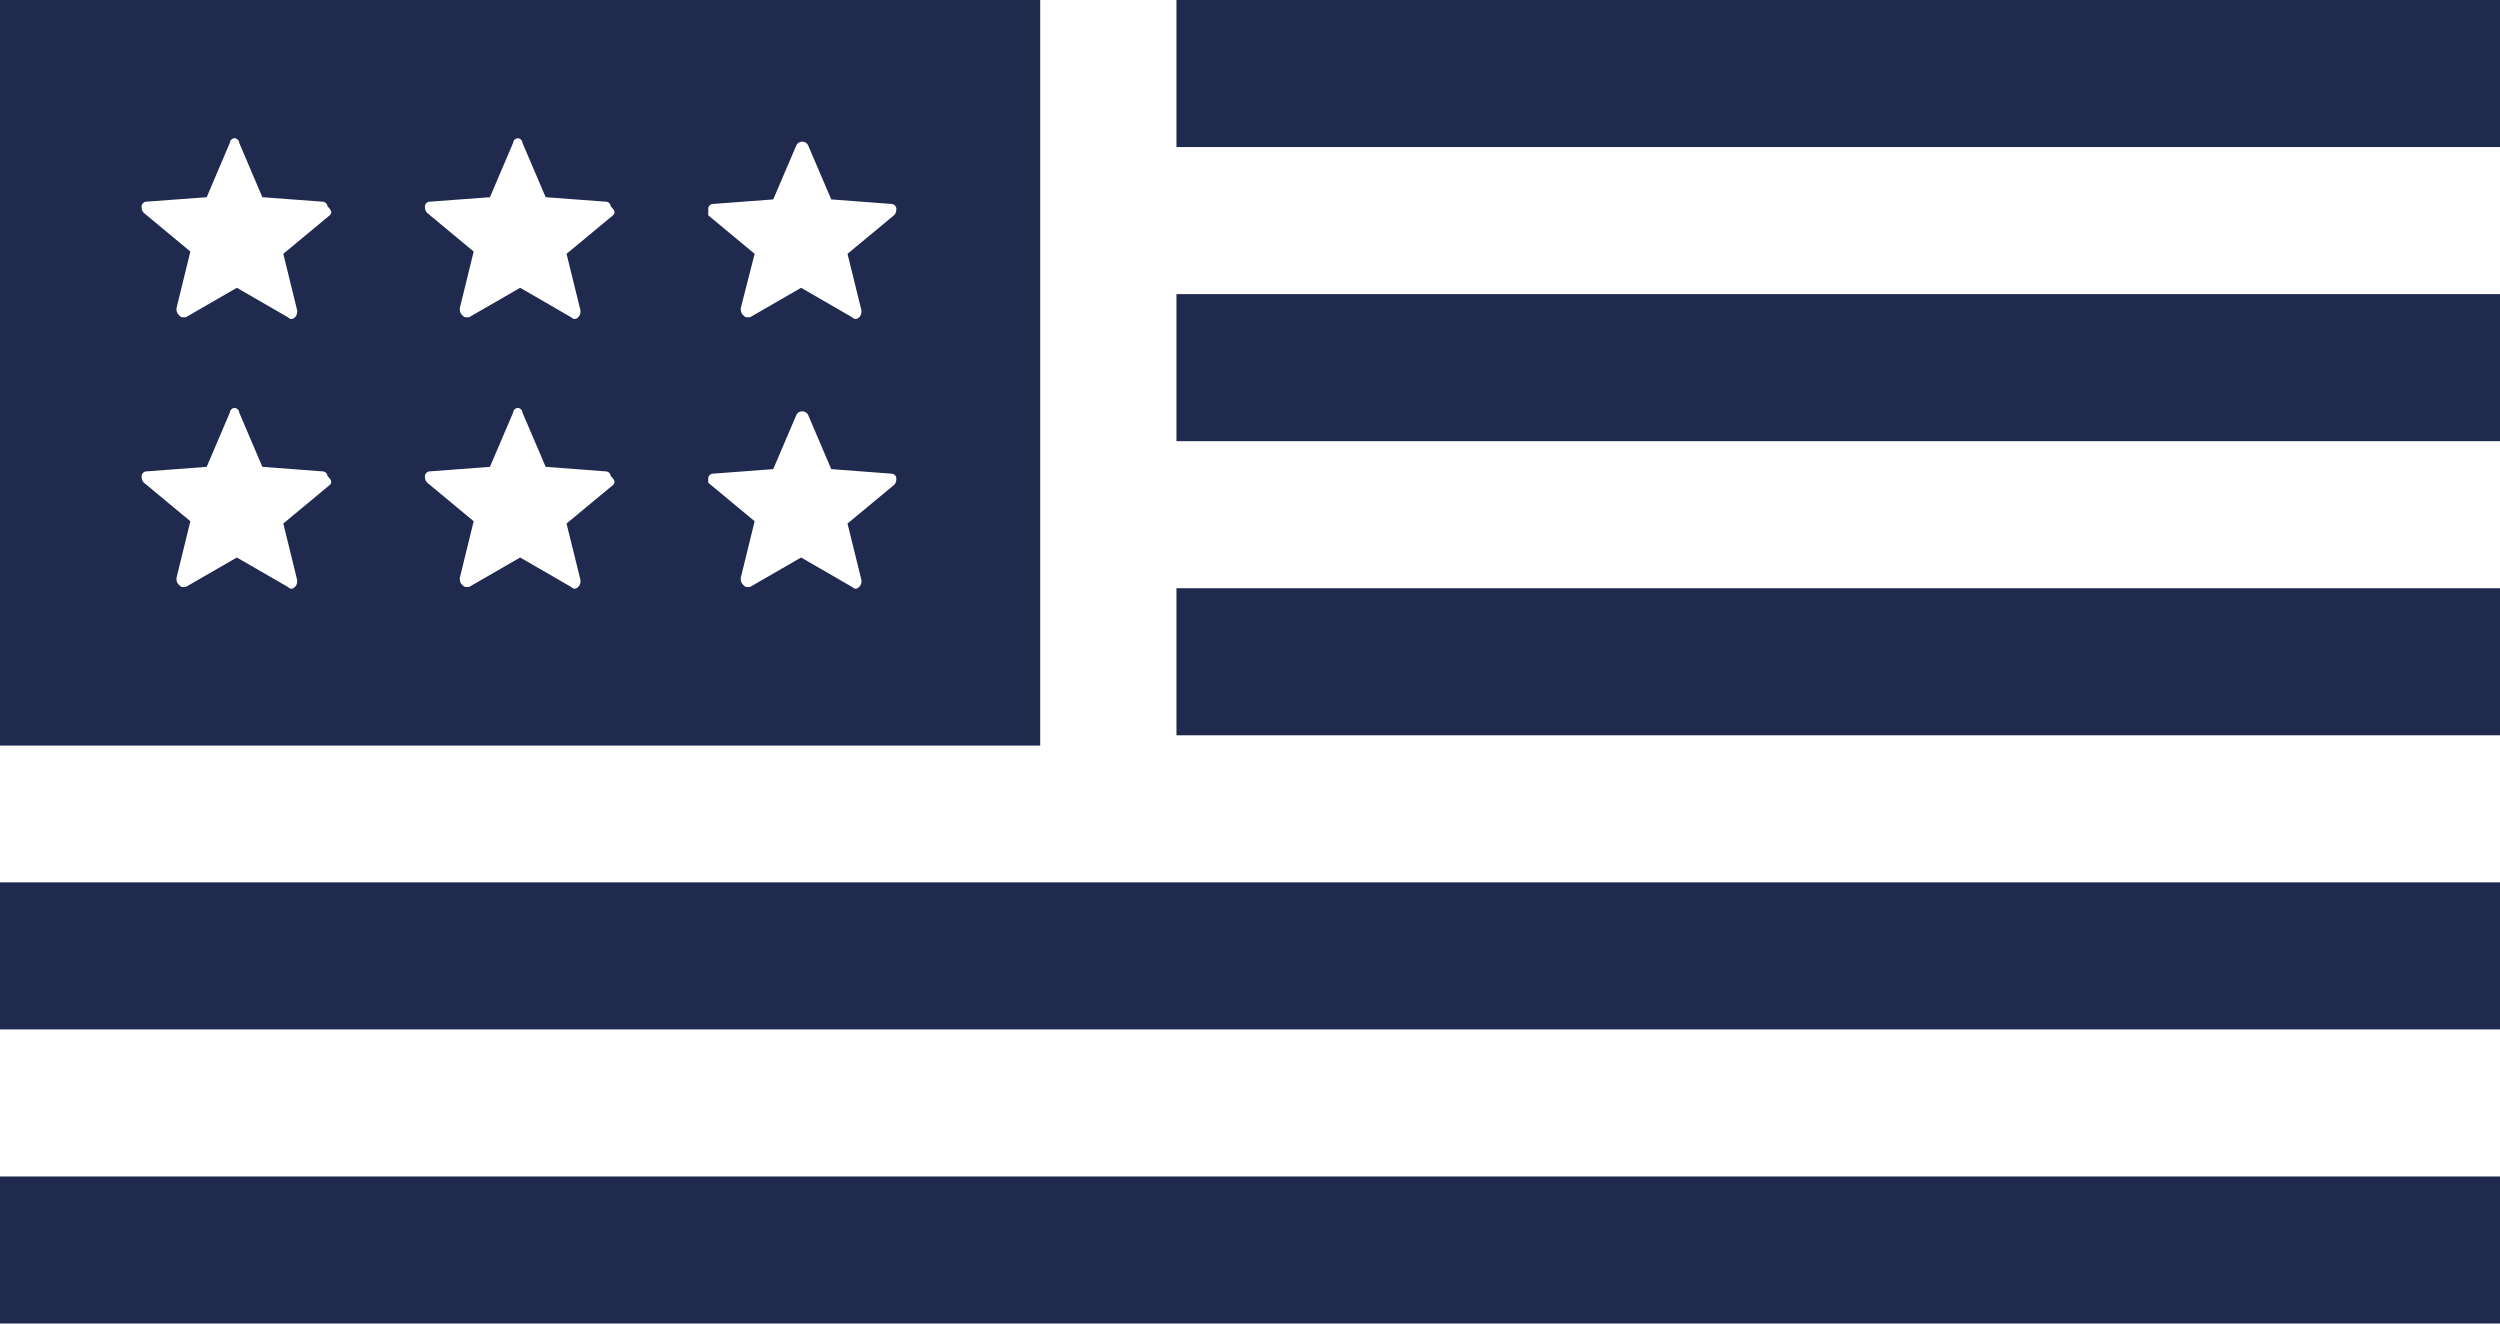 <svg width="34" height="18" viewBox="0 0 34 18" fill="none" xmlns="http://www.w3.org/2000/svg">
<path d="M34 8H16V10H34V8Z" fill="#20294E"/>
<path d="M34 4H16V6H34V4Z" fill="#20294E"/>
<path d="M34 16H0V18H34V16Z" fill="#20294E"/>
<path d="M34 12H0V14H34V12Z" fill="#20294E"/>
<path d="M34 0H16V2H34V0Z" fill="#20294E"/>
<path d="M14.147 0H0V10.14H14.147V0ZM4.484 6.596L3.853 7.12L4.042 7.89C4.042 7.921 4.042 7.952 4.011 7.983C3.979 8.014 3.947 8.014 3.916 7.983L3.221 7.582L2.526 7.983H2.495C2.463 7.983 2.463 7.983 2.432 7.952C2.4 7.921 2.4 7.89 2.4 7.86L2.589 7.089L1.958 6.565C1.926 6.534 1.926 6.503 1.926 6.473C1.926 6.442 1.958 6.411 1.989 6.411L2.811 6.349L3.126 5.61C3.126 5.579 3.158 5.548 3.189 5.548C3.221 5.548 3.253 5.579 3.253 5.61L3.568 6.349L4.389 6.411C4.421 6.411 4.453 6.442 4.453 6.473C4.516 6.534 4.516 6.565 4.484 6.596ZM4.484 2.928L3.853 3.452L4.042 4.223C4.042 4.253 4.042 4.284 4.011 4.315C3.979 4.346 3.947 4.346 3.916 4.315L3.221 3.914L2.526 4.315H2.495C2.463 4.315 2.463 4.315 2.432 4.284C2.4 4.253 2.4 4.223 2.4 4.192L2.589 3.421L1.958 2.897C1.926 2.866 1.926 2.836 1.926 2.805C1.926 2.774 1.958 2.743 1.989 2.743L2.811 2.682L3.126 1.942C3.126 1.911 3.158 1.88 3.189 1.88C3.221 1.88 3.253 1.911 3.253 1.942L3.568 2.682L4.389 2.743C4.421 2.743 4.453 2.774 4.453 2.805C4.516 2.866 4.516 2.897 4.484 2.928ZM8.337 6.596L7.705 7.12L7.895 7.89C7.895 7.921 7.895 7.952 7.863 7.983C7.832 8.014 7.8 8.014 7.768 7.983L7.074 7.582L6.379 7.983H6.347C6.316 7.983 6.316 7.983 6.284 7.952C6.253 7.921 6.253 7.89 6.253 7.86L6.442 7.089L5.811 6.565C5.779 6.534 5.779 6.503 5.779 6.473C5.779 6.442 5.811 6.411 5.842 6.411L6.663 6.349L6.979 5.61C6.979 5.579 7.011 5.548 7.042 5.548C7.074 5.548 7.105 5.579 7.105 5.61L7.421 6.349L8.242 6.411C8.274 6.411 8.305 6.442 8.305 6.473C8.368 6.534 8.368 6.565 8.337 6.596ZM8.337 2.928L7.705 3.452L7.895 4.223C7.895 4.253 7.895 4.284 7.863 4.315C7.832 4.346 7.8 4.346 7.768 4.315L7.074 3.914L6.379 4.315H6.347C6.316 4.315 6.316 4.315 6.284 4.284C6.253 4.253 6.253 4.223 6.253 4.192L6.442 3.421L5.811 2.897C5.779 2.866 5.779 2.836 5.779 2.805C5.779 2.774 5.811 2.743 5.842 2.743L6.663 2.682L6.979 1.942C6.979 1.911 7.011 1.88 7.042 1.88C7.074 1.88 7.105 1.911 7.105 1.942L7.421 2.682L8.242 2.743C8.274 2.743 8.305 2.774 8.305 2.805C8.368 2.866 8.368 2.897 8.337 2.928ZM12.158 6.596L11.526 7.12L11.716 7.89C11.716 7.921 11.716 7.952 11.684 7.983C11.653 8.014 11.621 8.014 11.589 7.983L10.895 7.582L10.2 7.983H10.168C10.137 7.983 10.137 7.983 10.105 7.952C10.074 7.921 10.074 7.89 10.074 7.86L10.263 7.089L9.632 6.565C9.632 6.565 9.632 6.534 9.632 6.503C9.632 6.473 9.663 6.442 9.695 6.442L10.516 6.38L10.832 5.64C10.863 5.579 10.958 5.579 10.989 5.64L11.305 6.38L12.126 6.442C12.158 6.442 12.19 6.473 12.19 6.503C12.19 6.534 12.19 6.565 12.158 6.596ZM12.158 2.928L11.526 3.452L11.716 4.223C11.716 4.253 11.716 4.284 11.684 4.315C11.653 4.346 11.621 4.346 11.589 4.315L10.895 3.914L10.2 4.315H10.168C10.137 4.315 10.137 4.315 10.105 4.284C10.074 4.253 10.074 4.223 10.074 4.192L10.263 3.452L9.632 2.928C9.632 2.897 9.632 2.866 9.632 2.836C9.632 2.805 9.663 2.774 9.695 2.774L10.516 2.712L10.832 1.973C10.863 1.911 10.958 1.911 10.989 1.973L11.305 2.712L12.126 2.774C12.158 2.774 12.19 2.805 12.19 2.836C12.19 2.866 12.19 2.897 12.158 2.928Z" fill="#20294E"/>
</svg>